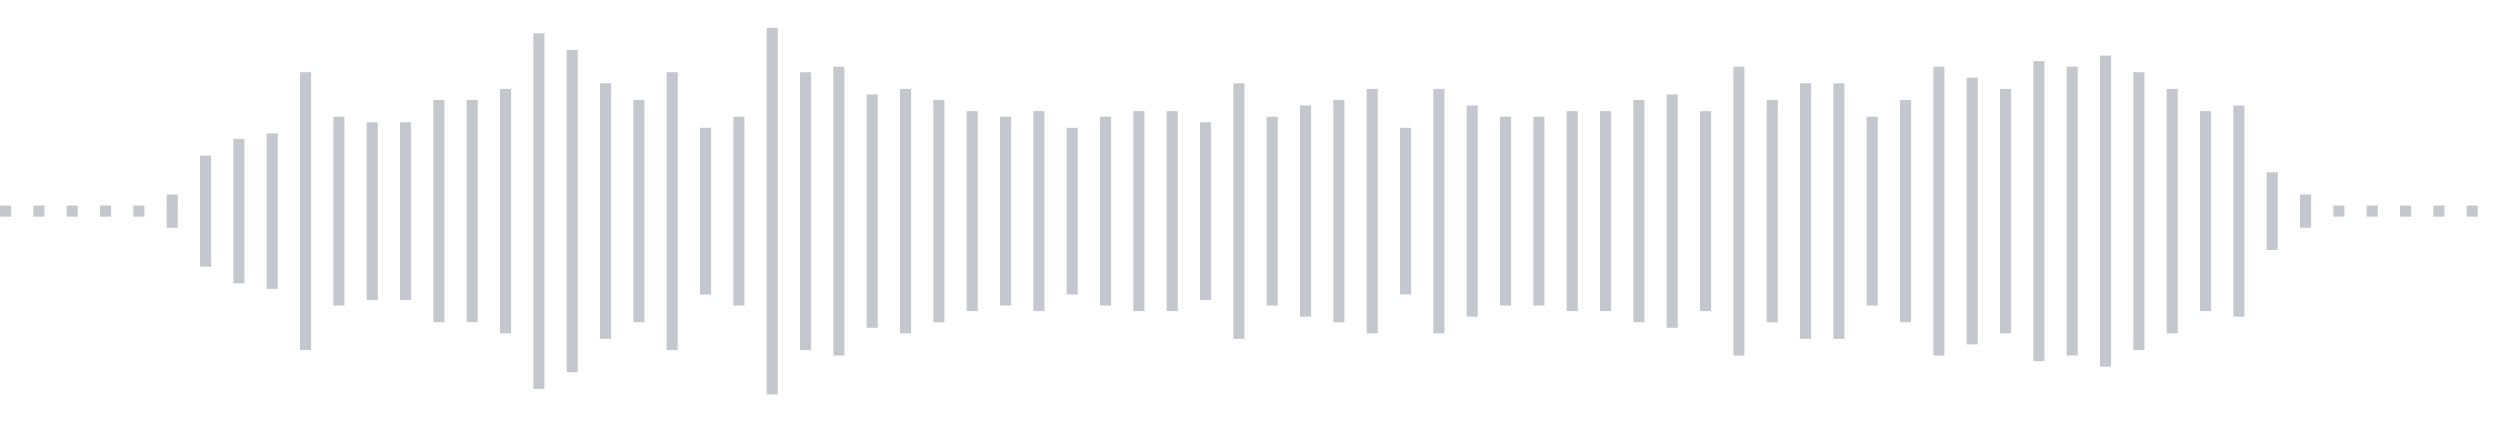 <svg xmlns="http://www.w3.org/2000/svg" xmlns:xlink="http://www.w3/org/1999/xlink" viewBox="0 0 225 38" preserveAspectRatio="none" width="100%" height="100%" fill="#C4C8CE"><g id="waveform-1d17de43-c417-4e01-a38b-3b82101f5521"><rect x="0" y="18.5" width="1" height="1"/><rect x="3" y="18.5" width="1" height="1"/><rect x="6" y="18.5" width="1" height="1"/><rect x="9" y="18.5" width="1" height="1"/><rect x="12" y="18.5" width="1" height="1"/><rect x="15" y="17.5" width="1" height="3"/><rect x="18" y="14.0" width="1" height="10"/><rect x="21" y="12.5" width="1" height="13"/><rect x="24" y="12.0" width="1" height="14"/><rect x="27" y="6.5" width="1" height="25"/><rect x="30" y="10.5" width="1" height="17"/><rect x="33" y="11.0" width="1" height="16"/><rect x="36" y="11.0" width="1" height="16"/><rect x="39" y="9.0" width="1" height="20"/><rect x="42" y="9.0" width="1" height="20"/><rect x="45" y="8.0" width="1" height="22"/><rect x="48" y="3.0" width="1" height="32"/><rect x="51" y="4.5" width="1" height="29"/><rect x="54" y="7.5" width="1" height="23"/><rect x="57" y="9.0" width="1" height="20"/><rect x="60" y="6.5" width="1" height="25"/><rect x="63" y="11.5" width="1" height="15"/><rect x="66" y="10.5" width="1" height="17"/><rect x="69" y="2.5" width="1" height="33"/><rect x="72" y="6.5" width="1" height="25"/><rect x="75" y="6.0" width="1" height="26"/><rect x="78" y="8.5" width="1" height="21"/><rect x="81" y="8.0" width="1" height="22"/><rect x="84" y="9.0" width="1" height="20"/><rect x="87" y="10.0" width="1" height="18"/><rect x="90" y="10.5" width="1" height="17"/><rect x="93" y="10.0" width="1" height="18"/><rect x="96" y="11.5" width="1" height="15"/><rect x="99" y="10.5" width="1" height="17"/><rect x="102" y="10.0" width="1" height="18"/><rect x="105" y="10.0" width="1" height="18"/><rect x="108" y="11.0" width="1" height="16"/><rect x="111" y="7.5" width="1" height="23"/><rect x="114" y="10.5" width="1" height="17"/><rect x="117" y="9.5" width="1" height="19"/><rect x="120" y="9.0" width="1" height="20"/><rect x="123" y="8.0" width="1" height="22"/><rect x="126" y="11.5" width="1" height="15"/><rect x="129" y="8.0" width="1" height="22"/><rect x="132" y="9.5" width="1" height="19"/><rect x="135" y="10.5" width="1" height="17"/><rect x="138" y="10.5" width="1" height="17"/><rect x="141" y="10.0" width="1" height="18"/><rect x="144" y="10.0" width="1" height="18"/><rect x="147" y="9.0" width="1" height="20"/><rect x="150" y="8.5" width="1" height="21"/><rect x="153" y="10.0" width="1" height="18"/><rect x="156" y="6.0" width="1" height="26"/><rect x="159" y="9.0" width="1" height="20"/><rect x="162" y="7.5" width="1" height="23"/><rect x="165" y="7.5" width="1" height="23"/><rect x="168" y="10.5" width="1" height="17"/><rect x="171" y="9.0" width="1" height="20"/><rect x="174" y="6.0" width="1" height="26"/><rect x="177" y="7.0" width="1" height="24"/><rect x="180" y="8.0" width="1" height="22"/><rect x="183" y="5.5" width="1" height="27"/><rect x="186" y="6.0" width="1" height="26"/><rect x="189" y="5.0" width="1" height="28"/><rect x="192" y="6.5" width="1" height="25"/><rect x="195" y="8.0" width="1" height="22"/><rect x="198" y="10.0" width="1" height="18"/><rect x="201" y="9.5" width="1" height="19"/><rect x="204" y="15.5" width="1" height="7"/><rect x="207" y="17.5" width="1" height="3"/><rect x="210" y="18.5" width="1" height="1"/><rect x="213" y="18.5" width="1" height="1"/><rect x="216" y="18.5" width="1" height="1"/><rect x="219" y="18.5" width="1" height="1"/><rect x="222" y="18.5" width="1" height="1"/></g></svg>
